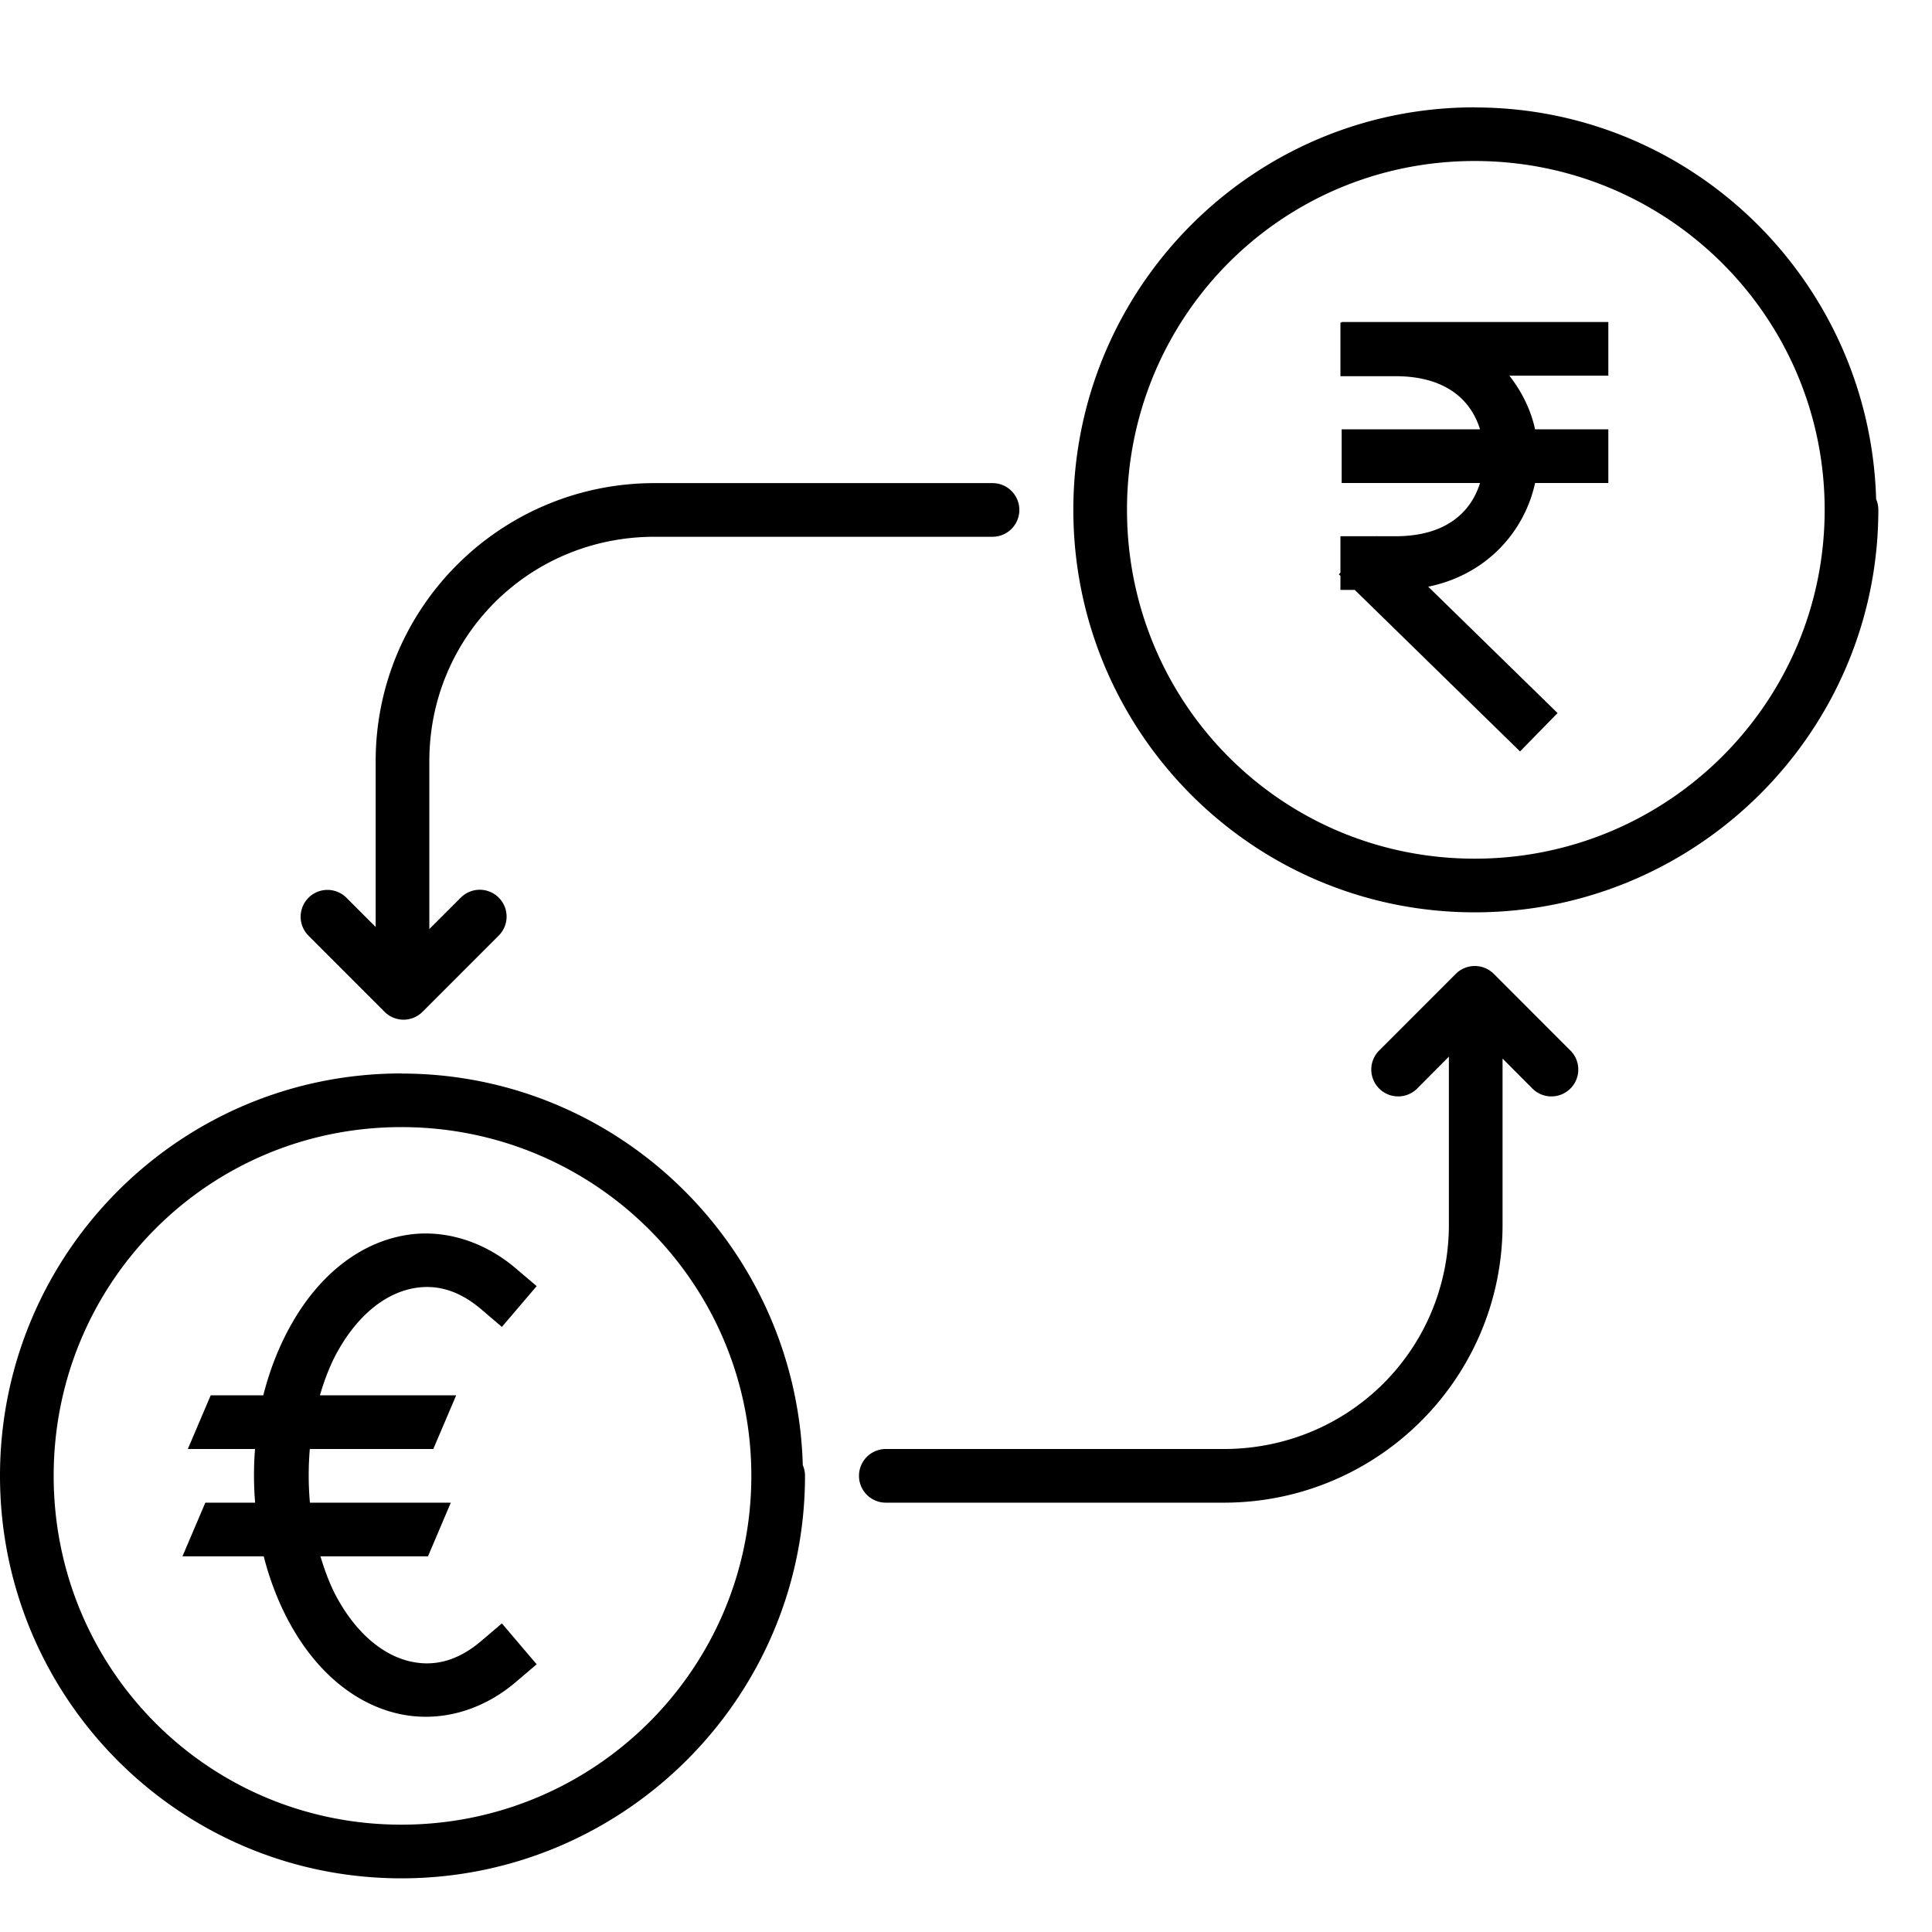 <?xml version="1.0" ?><svg height="36" id="svg2" version="1.1" viewBox="0 0 36 36" width="36" xmlns="http://www.w3.org/2000/svg" xmlns:cc="http://creativecommons.org/ns#" xmlns:dc="http://purl.org/dc/elements/1.1/" xmlns:inkscape="http://www.inkscape.org/namespaces/inkscape" xmlns:rdf="http://www.w3.org/1999/02/22-rdf-syntax-ns#" xmlns:sodipodi="http://sodipodi.sourceforge.net/DTD/sodipodi-0.dtd" xmlns:svg="http://www.w3.org/2000/svg"><defs id="defs4"/><g id="layer1" transform="translate(0,-1016.362)"><path d="M 27.479 2 C 23.335 2 20 5.37 20 9.5 C 20 13.632 23.335 17 27.479 17 C 31.621 17 35 13.636 35 9.5 A 0.5 0.5 0 0 0 34.961 9.305 A 0.5 0.5 0 0 0 34.959 9.305 C 34.847 5.267 31.551 2.002 27.479 2.002 L 27.479 2 z M 27.479 3 C 31.081 3 34 5.909 34 9.5 C 34 13.092 31.081 16 27.479 16 C 23.875 16 21 13.096 21 9.5 C 21 5.906 23.875 3 27.479 3 z M 25 6 L 25 6.01 L 24.977 6.01 L 24.977 7.01 L 26.004 7.01 C 26.938 7.01 27.409 7.451 27.578 8 L 25 8 L 25 9 L 27.578 9 C 27.408 9.549 26.937 9.992 26.004 9.992 L 25.652 9.992 L 25.646 9.986 L 25.641 9.992 L 24.977 9.992 L 24.977 10.672 L 24.947 10.701 L 24.977 10.73 L 24.977 10.992 L 25.244 10.992 L 28.324 14.002 L 29.023 13.287 L 26.613 10.932 C 27.708 10.709 28.41 9.896 28.604 9 L 29.969 9 L 29.969 8 L 28.604 8 C 28.526 7.64 28.359 7.3 28.125 7 L 29.969 7 L 29.969 6 L 25 6 z M 12.197 9.002 C 9.328 9.002 7 11.32 7 14.184 L 7 17.273 L 6.459 16.732 A 0.5 0.5 0 0 0 6.1 16.582 A 0.5 0.5 0 0 0 5.752 17.439 L 7.166 18.854 A 0.5 0.5 0 0 0 7.873 18.854 L 9.287 17.439 A 0.5 0.5 0 1 0 8.58 16.732 L 8 17.312 L 8 14.184 C 8 11.858 9.863 10.002 12.197 10.002 L 18.494 10.002 A 0.5 0.5 0 1 0 18.494 9.002 L 12.197 9.002 z M 27.473 18 A 0.5 0.5 0 0 0 27.127 18.146 L 25.713 19.561 A 0.501 0.501 0 1 0 26.42 20.27 L 26.998 19.689 L 26.998 22.818 C 26.998 25.144 25.137 27 22.803 27 L 16.506 27 A 0.5 0.5 0 1 0 16.506 28 L 22.803 28 C 25.672 28 27.998 25.682 27.998 22.818 L 27.998 19.725 L 28.541 20.27 A 0.501 0.501 0 1 0 29.248 19.561 L 27.834 18.146 A 0.5 0.5 0 0 0 27.473 18 z M 7.48 20.002 C 3.337 20.002 -5.9211895e-016 23.369 0 27.5 C 0 31.632 3.337 35 7.48 35 C 11.623 35 15 31.636 15 27.5 A 0.5 0.5 0 0 0 14.961 27.305 A 0.5 0.5 0 0 0 14.959 27.305 C 14.847 23.267 11.552 20.004 7.48 20.004 L 7.48 20.002 z M 7.48 21.002 C 11.083 21.002 14 23.909 14 27.5 C 14 31.092 11.083 34 7.48 34 C 3.877 34 1 31.096 1 27.5 C 1 23.906 3.877 21.002 7.48 21.002 z M 7.93 22.984 C 7.733 22.984 7.537 23.011 7.346 23.061 C 6.579 23.26 5.907 23.833 5.434 24.668 C 5.2 25.08 5.025 25.53 4.906 26 L 3.926 26 L 3.5 27 L 4.752 27 C 4.726 27.333 4.726 27.667 4.754 28 L 3.826 28 L 3.4 29 L 4.914 29 C 5.032 29.461 5.204 29.904 5.434 30.309 C 5.907 31.144 6.579 31.714 7.346 31.914 C 8.112 32.114 8.946 31.914 9.619 31.336 L 10 31.012 L 9.352 30.25 L 8.971 30.574 C 8.506 30.971 8.05 31.065 7.598 30.947 C 7.146 30.829 6.674 30.468 6.303 29.814 C 6.163 29.568 6.058 29.289 5.971 29 L 7.975 29 L 8.4 28 L 5.775 28 C 5.745 27.668 5.745 27.332 5.773 27 L 8.074 27 L 8.5 26 L 5.961 26 C 6.049 25.701 6.158 25.414 6.303 25.16 C 6.674 24.507 7.146 24.147 7.598 24.029 C 8.05 23.911 8.506 24.003 8.971 24.4 L 9.352 24.725 L 10 23.965 L 9.619 23.641 C 9.115 23.21 8.519 22.985 7.93 22.984 z " id="path5603" style="color:#000000;font-style:normal;font-variant:normal;font-weight:normal;font-stretch:normal;font-size:medium;line-height:normal;font-family:sans-serif;text-indent:0;text-align:start;text-decoration:none;text-decoration-line:none;text-decoration-style:solid;text-decoration-color:#000000;letter-spacing:normal;word-spacing:normal;text-transform:none;direction:ltr;block-progression:tb;writing-mode:lr-tb;baseline-shift:baseline;text-anchor:start;white-space:normal;clip-rule:nonzero;display:inline;overflow:visible;visibility:visible;opacity:1;isolation:auto;mix-blend-mode:normal;color-interpolation:sRGB;color-interpolation-filters:linearRGB;solid-color:#000000;solid-opacity:1;fill:#000000;fill-opacity:1;fill-rule:nonzero;stroke:none;stroke-width:1;stroke-linecap:round;stroke-linejoin:round;stroke-miterlimit:34.178;stroke-dasharray:none;stroke-dashoffset:0;stroke-opacity:1;color-rendering:auto;image-rendering:auto;shape-rendering:auto;text-rendering:auto;enable-background:accumulate" transform="translate(0,1016.362)"/></g></svg>